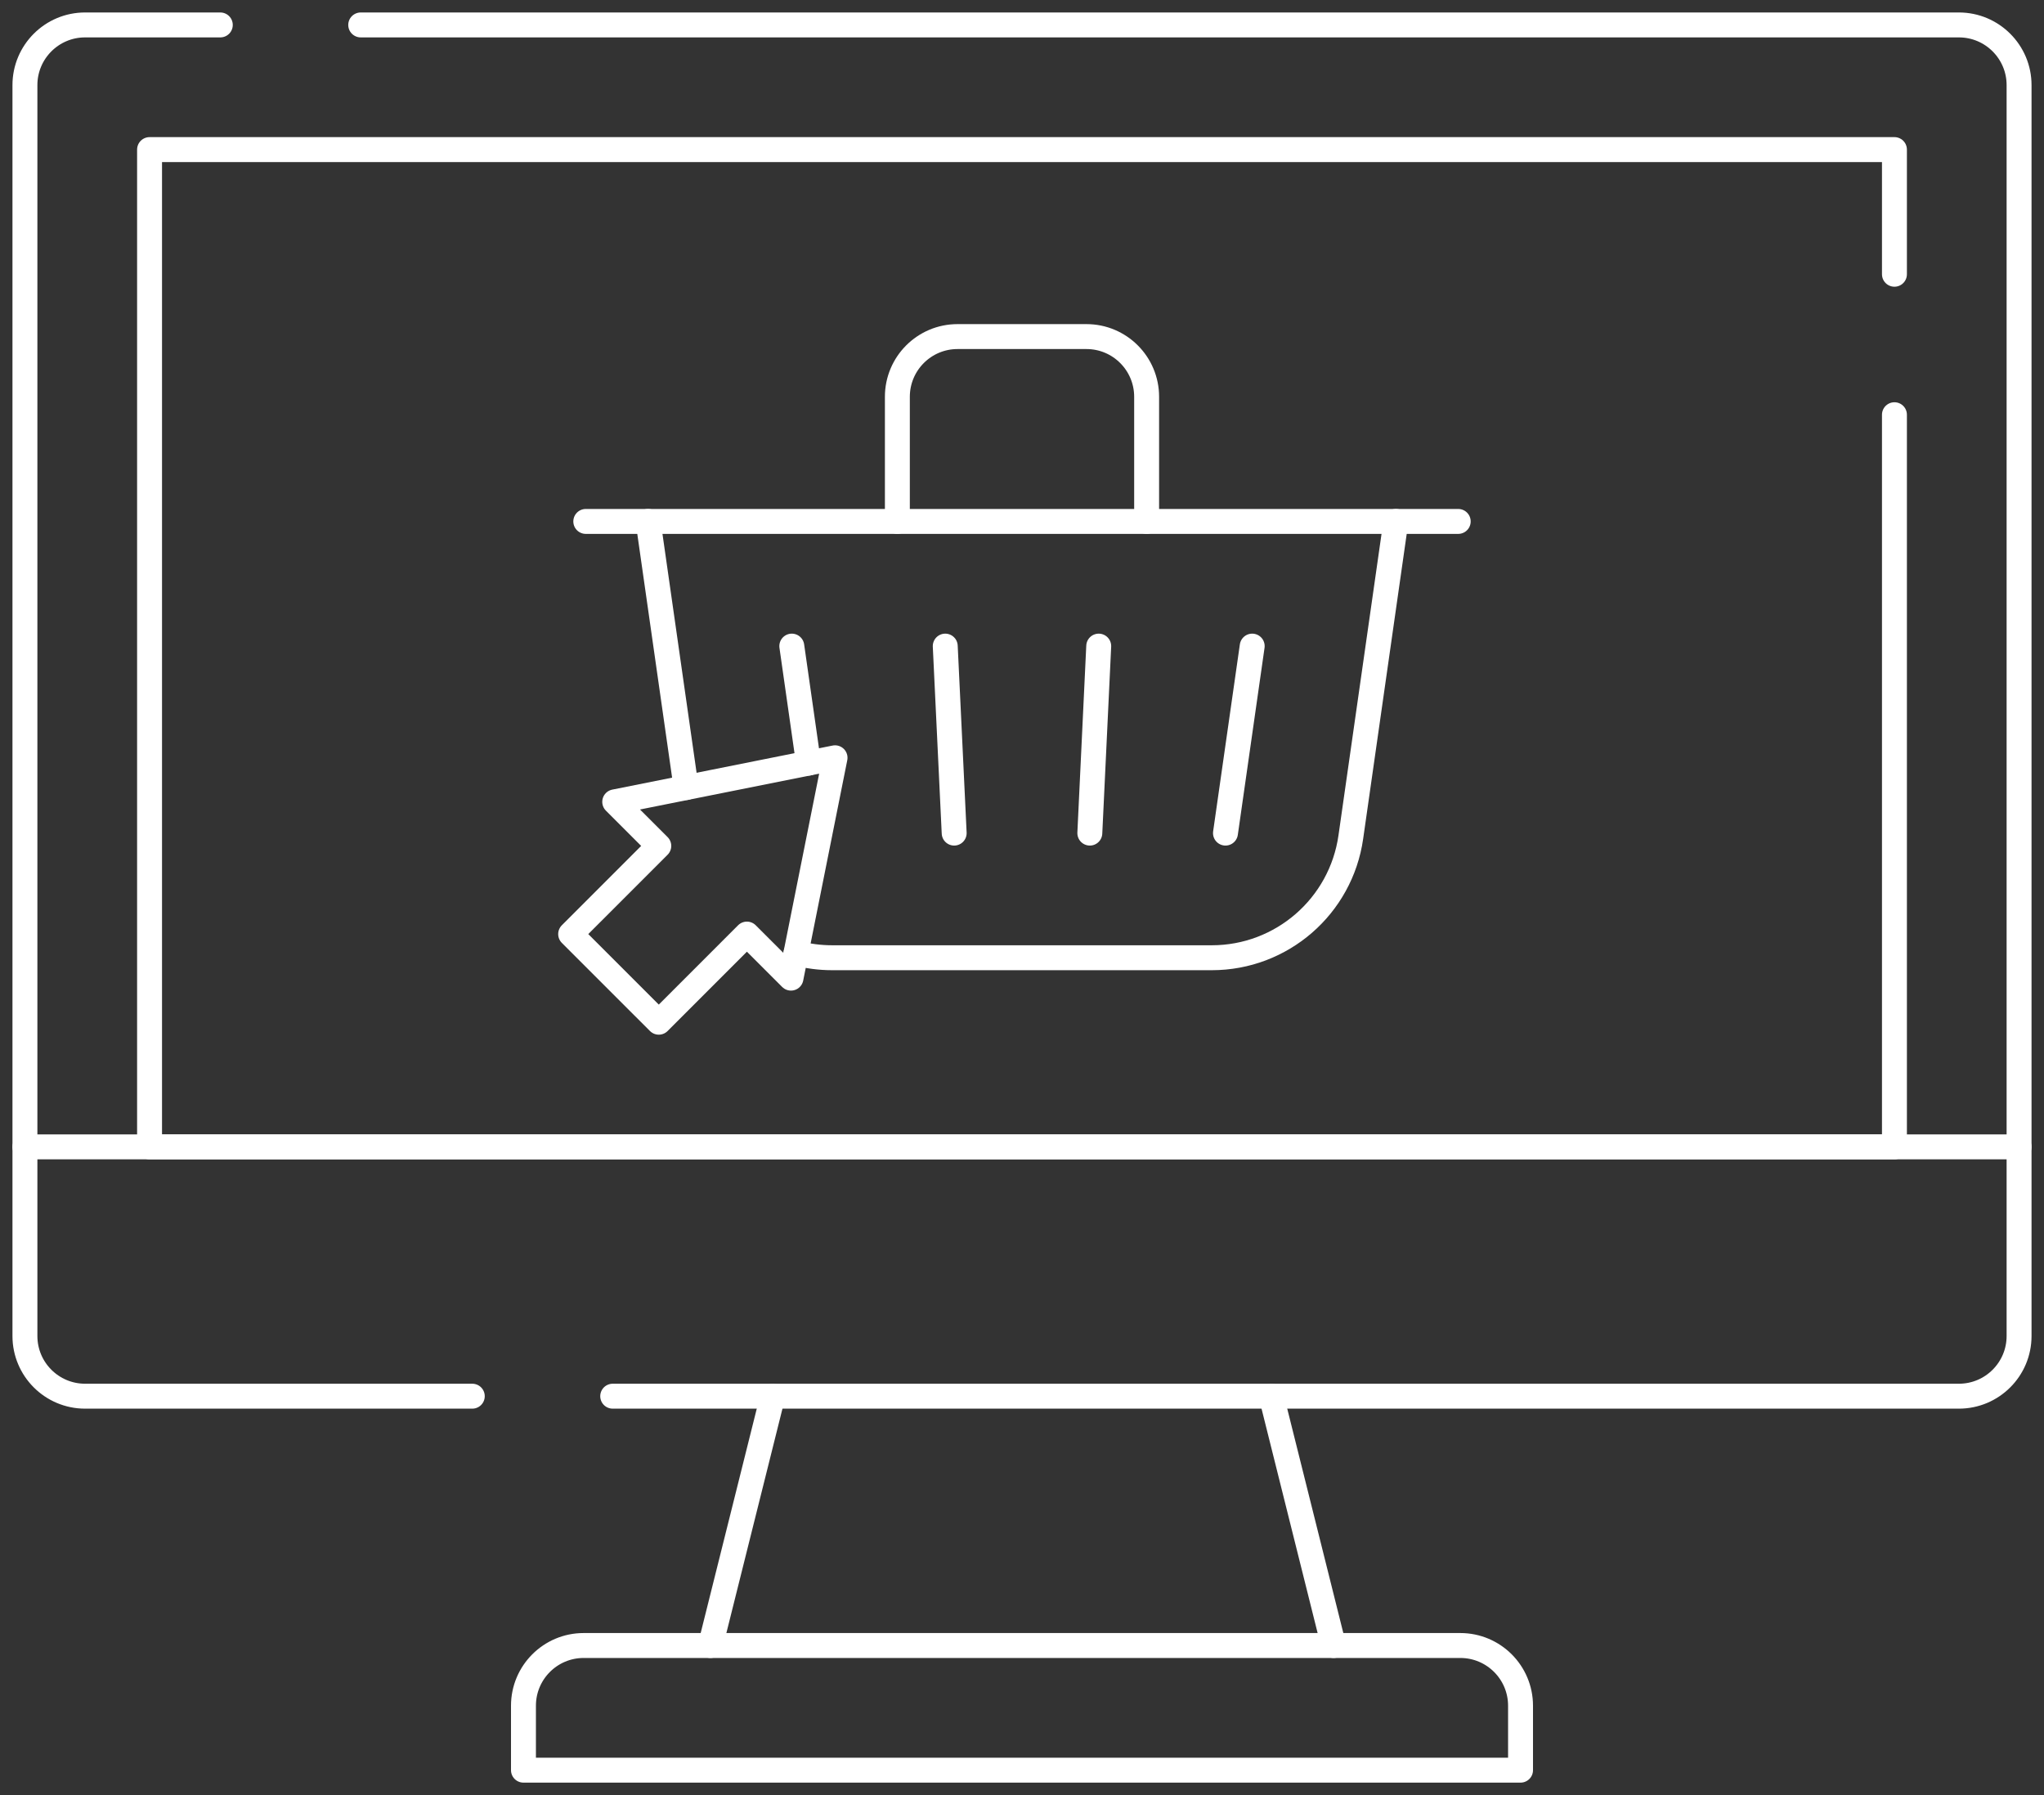 <svg xmlns="http://www.w3.org/2000/svg" width="82" height="72" viewBox="0 0 82 72" fill="none"><rect x="0" y="0" width="82" height="72" fill="#333333" stroke="none"/><path d="M8.838 1H3.414C2.081 1 1 2.081 1 3.414V46" stroke="white" stroke-miterlimit="10" stroke-linecap="round" stroke-linejoin="round"></path><path d="M81 46V3.414C81 2.081 79.919 1 78.585 1H14.471" stroke="white" stroke-miterlimit="10" stroke-linecap="round" stroke-linejoin="round"></path><path d="M24.58 56H78.585C79.919 56 81 54.919 81 53.586V46H1V53.586C1 54.919 2.081 56 3.414 56H18.947" stroke="white" stroke-miterlimit="10" stroke-linecap="round" stroke-linejoin="round"></path><path d="M76 16.634V46H6V6H76V11" stroke="white" stroke-miterlimit="10" stroke-linecap="round" stroke-linejoin="round"></path><path d="M61 71H21V68.415C21 67.081 22.081 66 23.414 66H58.585C59.919 66 61 67.081 61 68.415V71Z" stroke="white" stroke-miterlimit="10" stroke-linecap="round" stroke-linejoin="round"></path><path d="M53.5 66L51 56" stroke="white" stroke-miterlimit="10" stroke-linecap="round" stroke-linejoin="round"></path><path d="M31 56L28.5 66" stroke="white" stroke-miterlimit="10" stroke-linecap="round" stroke-linejoin="round"></path><path d="M23.5 20.914H58.5" stroke="white" stroke-miterlimit="10" stroke-linecap="round" stroke-linejoin="round"></path><path d="M36 20.914V15.915C36 14.581 37.081 13.5 38.414 13.5H43.586C44.919 13.5 46 14.581 46 15.915V20.914" stroke="white" stroke-miterlimit="10" stroke-linecap="round" stroke-linejoin="round"></path><path d="M33.5 30.394L24.661 32.161L26.429 33.929L22.893 37.465L26.429 41L29.964 37.465L31.732 39.232L33.5 30.394Z" stroke="white" stroke-miterlimit="10" stroke-linecap="round" stroke-linejoin="round"></path><path d="M49.163 33.415L50.235 25.915" stroke="white" stroke-miterlimit="10" stroke-linecap="round" stroke-linejoin="round"></path><path d="M43.721 33.415L44.078 25.915" stroke="white" stroke-miterlimit="10" stroke-linecap="round" stroke-linejoin="round"></path><path d="M38.279 33.415L37.921 25.915" stroke="white" stroke-miterlimit="10" stroke-linecap="round" stroke-linejoin="round"></path><path d="M32.435 30.607L31.765 25.915" stroke="white" stroke-miterlimit="10" stroke-linecap="round" stroke-linejoin="round"></path><path d="M31.934 38.224C32.398 38.348 32.886 38.414 33.386 38.414H48.614C51.418 38.414 53.795 36.352 54.191 33.577L56 20.914" stroke="white" stroke-miterlimit="10" stroke-linecap="round" stroke-linejoin="round"></path><path d="M26 20.914L27.525 31.588" stroke="white" stroke-miterlimit="10" stroke-linecap="round" stroke-linejoin="round"></path></svg>